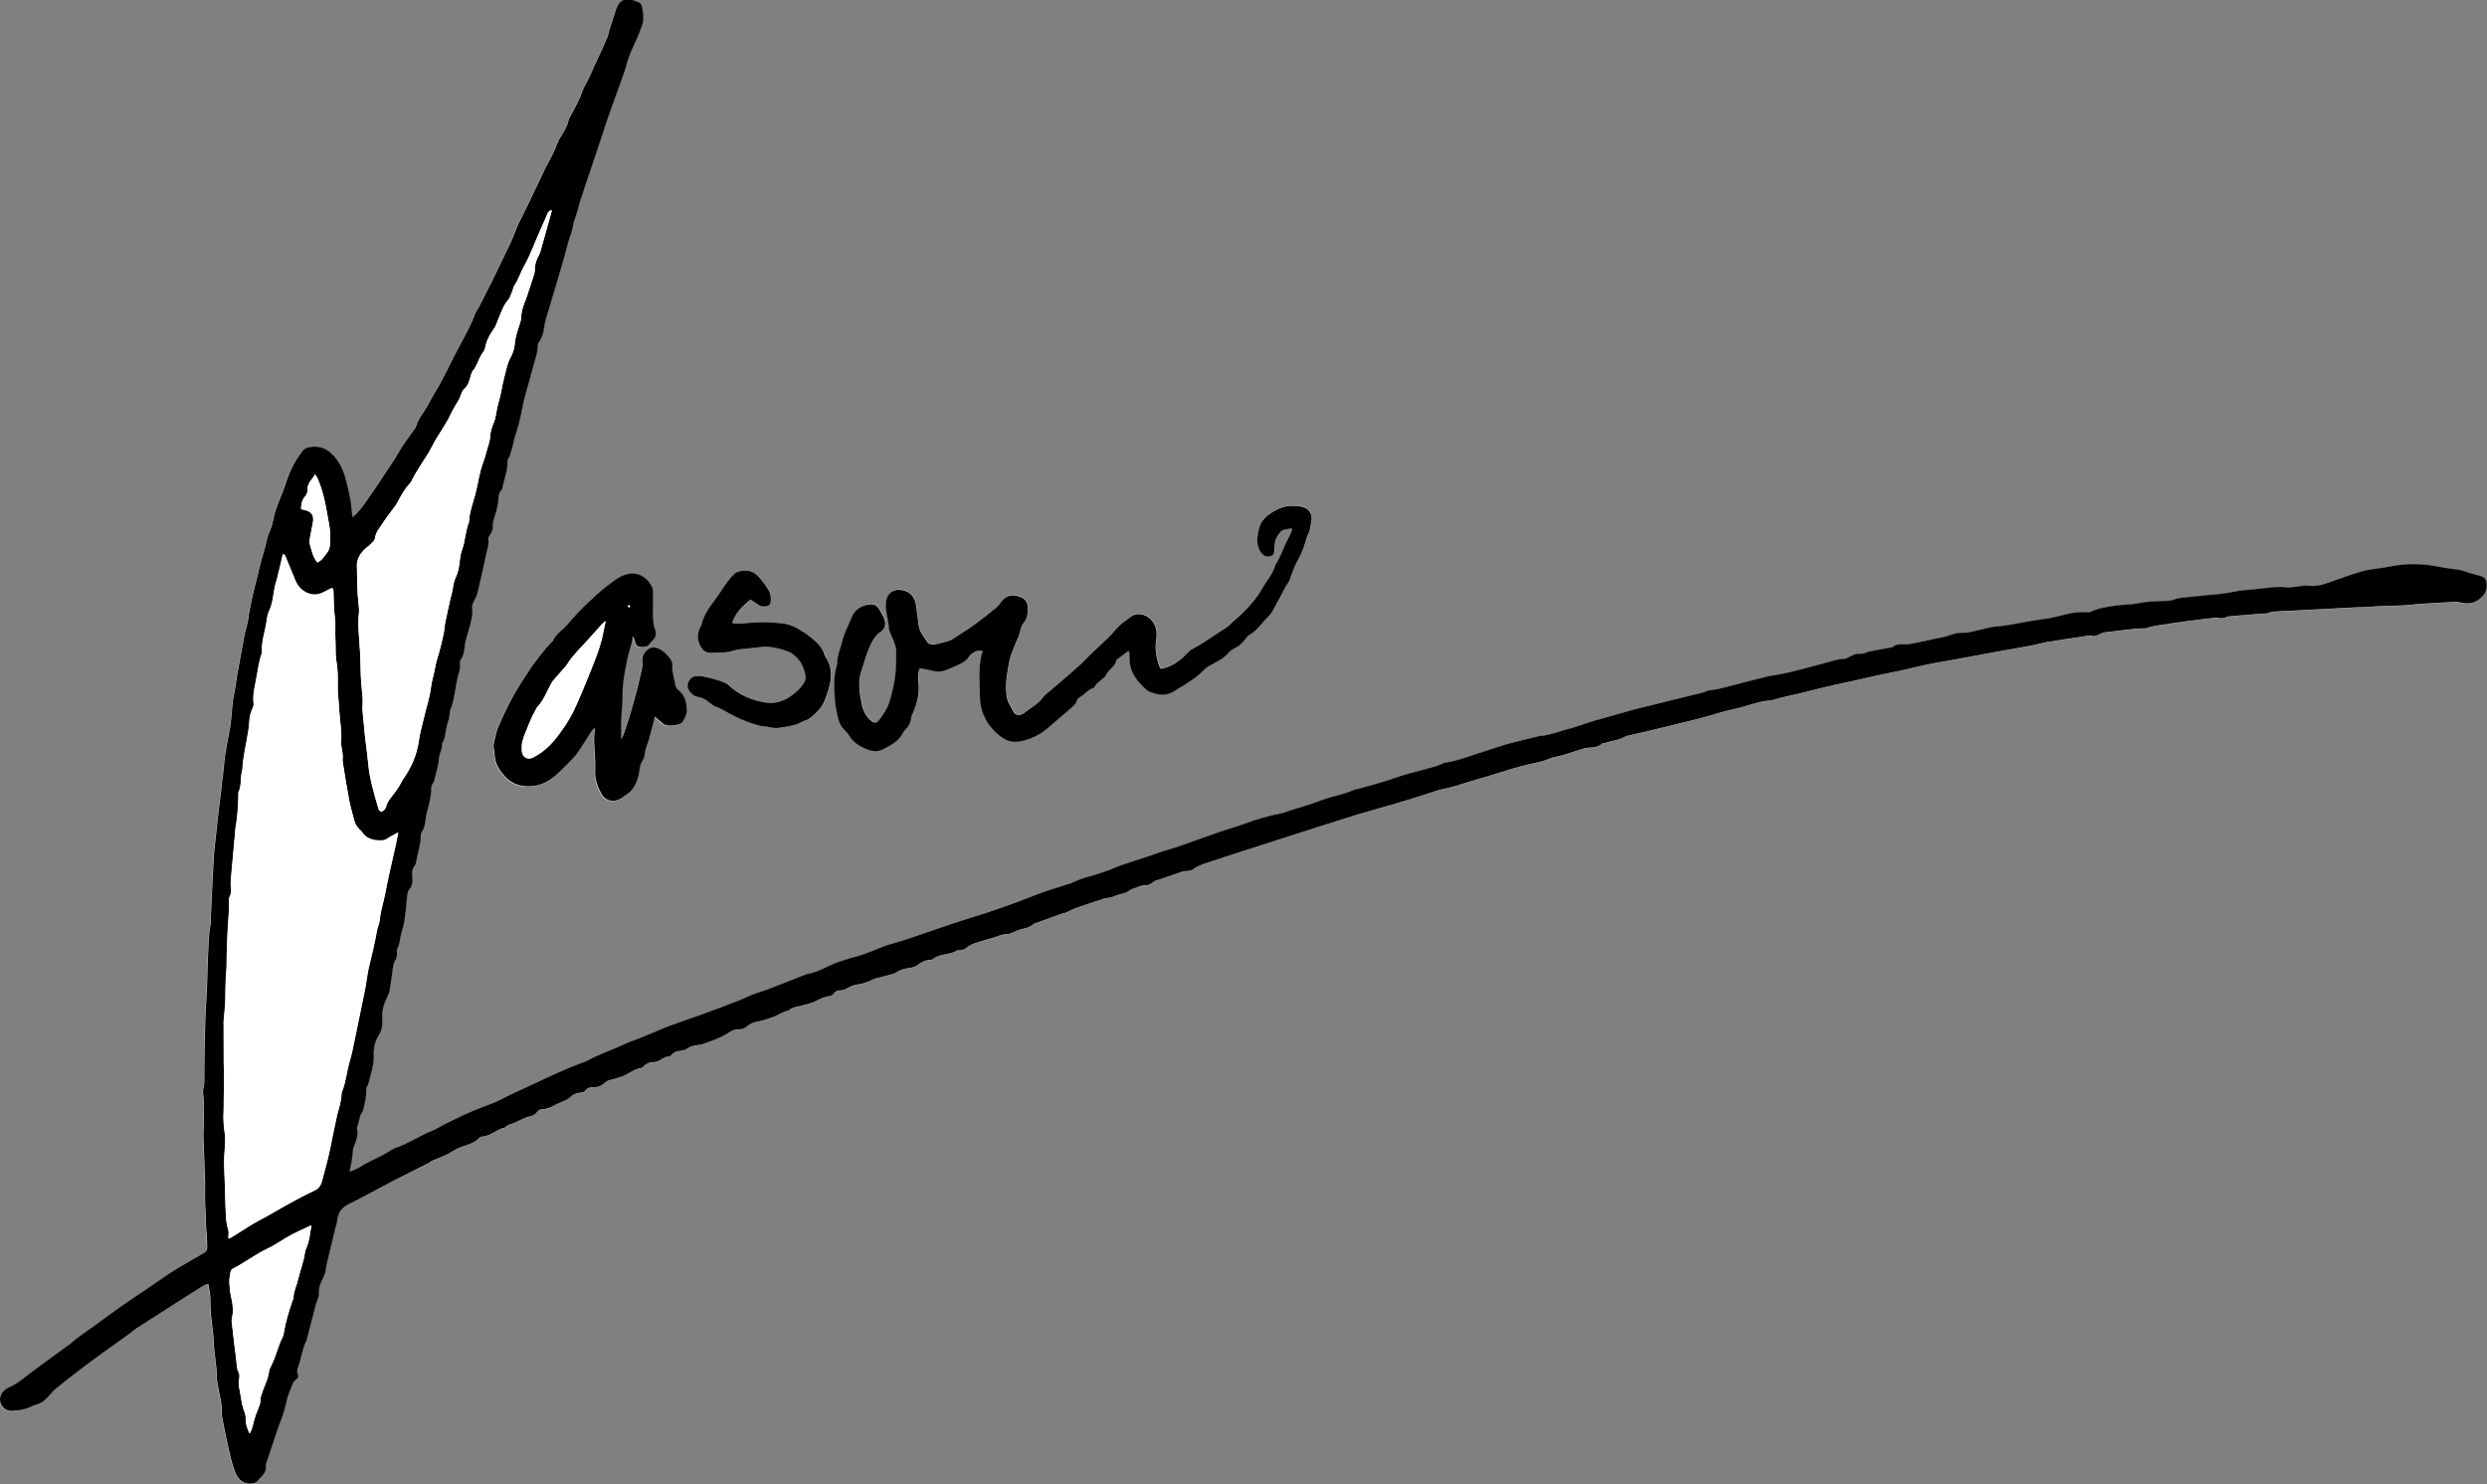 <?xml version="1.0" encoding="UTF-8"?>
<svg xmlns="http://www.w3.org/2000/svg" version="1.1" viewBox="0 0 244 145.64">
  <rect x="0" y="0" width="244" height="145.64" fill="#808080" stroke="none"/>
  <!-- Generator: Adobe Illustrator 28.7.1, SVG Export Plug-In . SVG Version: 1.2.0 Build 142)  -->
  <g>
    <g id="jason_sig_chunky_xA0_Image">
      <g>
        <path d="M34.27,114.96c.08-.41.16-.76.22-1.11.05-.36.08-.72.12-1.09,0-.05.03-.1.05-.15.24-.6.49-1.2.33-1.88-.02-.09.06-.19.08-.29.06-.2.1-.39.16-.59.05-.17.07-.37.17-.51.2-.26.23-.56.31-.87.12-.49.19-.97.19-1.47,0-.1-.01-.23.04-.3.22-.31.24-.68.35-1.03.22-.7.36-1.4.34-2.13-.01-.66.12-1.32.47-1.87.35-.55.41-1.15.37-1.72-.05-.77.16-1.43.49-2.09.09-.18.18-.38.22-.58.12-.74.21-1.49.33-2.24.03-.23.06-.48.18-.67.18-.28.26-.57.22-.89-.02-.19.02-.35.11-.52.08-.15.11-.34.15-.51.05-.23.07-.46.13-.69.11-.45.28-.89.34-1.35.12-.82.18-1.65.28-2.47.02-.2.04-.45.16-.58.36-.39.38-.85.33-1.32-.04-.38-.02-.72.23-1.04.09-.12.15-.28.17-.43.12-.85.44-1.66.44-2.53,0-.15.06-.32.14-.44.18-.24.24-.52.28-.8.05-.31.08-.62.15-.92.22-.85.46-1.7.46-2.59,0-.1.06-.2.1-.29.06-.12.16-.22.18-.34.17-.73.44-1.44.47-2.2.03-.5.36-.92.3-1.44,0-.06.08-.13.11-.2.06-.17.14-.34.17-.52.08-.57.2-1.13.38-1.67.07-.19.07-.41.1-.61.02-.13.02-.26.07-.38.26-.6.35-1.25.47-1.89.09-.48.14-.98.29-1.45.11-.36.19-.7.17-1.07-.01-.18-.03-.36.1-.52.26-.35.32-.78.36-1.18.06-.66.3-1.25.46-1.88.17-.62.37-1.25.28-1.92-.03-.24.06-.53.19-.74.25-.41.36-.86.46-1.32.24-1.09.51-2.18.73-3.27.1-.48.3-.94.2-1.46-.02-.13.07-.3.16-.41.19-.24.29-.53.28-.8-.02-.67.32-1.25.43-1.89.03-.18.09-.35.1-.53.04-.43,0-.89.36-1.23.03-.03.04-.09.05-.15.17-.86.53-1.69.5-2.59,0-.12.05-.26.12-.36.16-.2.15-.44.23-.64.2-.49.23-1.02.4-1.5.3-.86.52-1.74.68-2.64.08-.46.19-.92.31-1.37.23-.88.5-1.75.73-2.63.2-.78.52-1.53.52-2.36,0-.09.06-.2.12-.28.3-.41.43-.88.49-1.38.04-.36.14-.71.24-1.06.38-1.3.78-2.59,1.16-3.89.21-.7.41-1.4.61-2.1.11-.37.2-.75.3-1.13.19-.68.47-1.32.56-2.03.02-.13.08-.25.12-.37.1-.32.21-.64.31-.97.07-.25.12-.51.2-.76.4-1.21.79-2.42,1.21-3.63.47-1.35.9-2.71,1.35-4.07.26-.79.55-1.57.83-2.35.17-.49.35-.98.53-1.47.23-.66.51-1.32.67-2,.22-.9.64-1.71,1.01-2.53.2-.45.38-.9.53-1.37.2-.61.08-1.19-.03-1.77-.05-.25-.2-.42-.45-.49-.12-.04-.25-.08-.37-.13-.84-.28-1.45.01-1.72.84-.22.69-.45,1.39-.67,2.08-.08.25-.11.51-.21.75-.3.69-.61,1.38-.93,2.06-.42.89-.77,1.82-1.27,2.68-.08.13-.15.28-.2.42-.27.82-.68,1.58-1.09,2.33-.12.23-.26.46-.32.71-.14.54-.42,1.01-.72,1.47-.17.26-.32.53-.42.83-.17.49-.4.96-.65,1.42-.6,1.09-1.09,2.24-1.64,3.36-.45.91-.87,1.83-1.34,2.73-.07.14-.14.28-.2.42-.25.6-.47,1.22-.75,1.81-.61,1.3-1.24,2.58-1.87,3.87-.03.07-.07.14-.11.21-.48.86-.84,1.79-1.38,2.62-.07.11-.1.24-.15.36-.17.38-.31.77-.5,1.14-.49.95-1,1.88-1.49,2.83-.4.76-.75,1.55-1.16,2.3-.44.82-.95,1.61-1.38,2.44-.38.74-.98,1.35-1.2,2.18-.03.12-.14.21-.22.32-.52.75-1.1,1.47-1.53,2.27-.41.76-.92,1.44-1.39,2.16-.58.9-1.18,1.78-1.8,2.65-.35.5-.72,1-1.25,1.46-.04-.24-.08-.41-.1-.59-.04-.34-.04-.68-.1-1.01-.13-.67-.27-1.33-.44-1.98-.28-1.04-.68-2-1.53-2.75-.69-.61-1.42-.71-2.25-.52-.19.04-.39.18-.51.34-.77.97-1.29,2.08-1.67,3.25-.08.25-.15.49-.25.73-.36.87-.75,1.72-.92,2.65-.08.41-.18.82-.35,1.19-.13.29-.23.58-.3.88-.1.43-.2.86-.33,1.29-.3.97-.48,1.97-.76,2.94-.24.87-.42,1.76-.6,2.66-.11.54-.13,1.09-.29,1.61-.18.58-.27,1.17-.38,1.75-.2,1.07-.4,2.15-.59,3.23-.09.49-.12.98-.23,1.46-.19.84-.24,1.69-.31,2.55-.1,1.21-.42,2.4-.6,3.61-.12.85-.16,1.7-.29,2.55-.04.26-.04.52-.08.78-.09.72-.18,1.44-.27,2.17-.07.65-.14,1.3-.21,1.94-.08.7-.18,1.39-.23,2.09-.07.93-.12,1.87-.16,2.8-.06,1.32-.12,2.65-.18,3.97,0,.13,0,.26-.02.39-.21,1.05-.19,2.13-.25,3.19-.08,1.32-.05,2.65-.15,3.98-.12,1.53-.13,3.07-.17,4.61-.03,1.22-.02,2.45-.04,3.67,0,.15-.01.32-.06.46-.09.31-.07.62-.03.93.03.23.04.47.04.7,0,.44.02.89,0,1.33,0,.6-.03,1.2-.04,1.79,0,.16.02.31.02.47.02.47.04.93.05,1.4.02.6.04,1.2.06,1.8.01.36.04.72.04,1.09,0,.63-.01,1.25,0,1.88.03.94.08,1.88.12,2.81,0,.16.04.31.05.47.01.36.02.73.03,1.09,0,.27-.14.44-.35.56-.86.49-1.72.98-2.57,1.49-.49.29-.96.62-1.44.94-.69.47-1.38.94-2.06,1.41-.71.48-1.43.96-2.13,1.45-.83.59-1.64,1.2-2.47,1.79-.84.61-1.73,1.16-2.49,1.87-.09.09-.21.15-.32.22-1.01.74-2.02,1.47-3.03,2.21-.88.64-1.68,1.4-2.7,1.84-.19.08-.36.22-.49.38-.12.15-.23.36-.26.55-.11.64.32,1.35,1.16,1.33.6-.01,1.19-.1,1.75-.35.19-.09.37-.2.57-.24.63-.13,1.04-.56,1.43-1.02.17-.2.34-.39.54-.55.73-.59,1.46-1.17,2.2-1.74,1.56-1.21,3.18-2.35,4.8-3.49.32-.22.6-.5.93-.71,1.02-.67,2.06-1.33,3.09-1.98,1.16-.74,2.33-1.48,3.5-2.22.12-.07.27-.09.45-.16.07.39.14.72.18,1.05.03.26.02.52.03.78.01.39.01.78.05,1.17.09.96.25,1.91.29,2.87.05,1.14.33,2.26.28,3.42,0,.15.06.31.08.46.15,1.03.48,2.03.43,3.09,0,.08,0,.16.02.23.19.97.37,1.94.59,2.91.21.91.38,1.84.78,2.7.35.76,1.08,1.1,1.86.83.07-.03.16-.06.2-.12.37-.48.98-.82.86-1.58-.02-.14.07-.3.12-.45.08-.25.17-.49.25-.74.36-1.09.69-2.19,1.11-3.25.25-.64.44-1.29.57-1.94.13-.63.44-1.17.63-1.76.03-.11.16-.2.27-.26.22-.13.27-.34.19-.54-.12-.27-.05-.51.04-.76.3-.83.37-1.73.79-2.52.05-.09.06-.2.09-.3.28-1.08.56-2.17.84-3.25.04-.15.1-.29.15-.44.06-.2.17-.4.16-.6-.03-.57.12-1.08.41-1.56.03-.04.03-.1.05-.15.23-.42.22-.9.33-1.36.28-1.14.55-2.27.82-3.41.05-.23.15-.45.17-.67.07-.76.41-1.31,1.1-1.65.75-.36,1.48-.76,2.22-1.15.73-.39,1.46-.79,2.2-1.17,1.08-.56,2.18-1.1,3.26-1.65.09-.05.19-.09.27-.15.21-.17.45-.24.69-.34.55-.22,1.11-.46,1.61-.78.27-.17.54-.3.83-.4.64-.22,1.3-.38,1.78-.91.05-.05.13-.1.2-.1.87-.03,1.49-.73,2.3-.9.25-.3.64-.32.96-.47.28-.13.56-.27.84-.4.16-.07.33-.17.5-.19.35-.06.65-.19.86-.48.12-.16.28-.25.47-.25.74-.01,1.31-.47,1.96-.73.29-.11.59-.25.81-.45.29-.26.6-.4.97-.45.21-.03.41-.06.55-.25.15-.21.37-.27.62-.26.52.02.96-.16,1.34-.53.1-.1.26-.15.41-.19.47-.15.96-.24,1.41-.44.56-.25,1.04-.67,1.68-.75.07,0,.14-.07.19-.13.3-.33.69-.46,1.12-.46.53,0,.83-.54,1.36-.52.1,0,.23-.12.32-.21.23-.25.51-.33.83-.36.23-.02.48-.08.66-.21.36-.26.76-.32,1.18-.37.13-.01.26-.04.38-.08.87-.33,1.78-.59,2.56-1.14.3-.22.64-.34,1.02-.32.3.01.55-.11.78-.3.3-.26.65-.39,1.05-.46.51-.08,1-.27,1.49-.44.51-.17.93-.54,1.48-.61.02,0,.04-.03.06-.05.33-.3.75-.33,1.15-.43.53-.12,1.07-.25,1.54-.5.37-.2.75-.35,1.15-.44.21-.05.42-.08.55-.26.18-.28.44-.35.74-.33.1,0,.21-.01.3-.06.33-.15.64-.36.98-.45.37-.1.77-.09,1.13-.27.12-.06.26-.06.37-.13.34-.21.7-.29,1.09-.38.42-.1.84-.24,1.27-.34.1-.03.2-.08.28-.14.37-.27.8-.35,1.24-.42.28-.05.59-.11.8-.27.41-.31.84-.51,1.35-.54.07,0,.16-.03.22-.08.66-.57,1.61-.34,2.3-.82.09-.06.26,0,.38-.03.17-.04.38-.08.5-.19.49-.44,1.11-.56,1.7-.75.37-.12.75-.22,1.12-.33.37-.11.75-.31,1.12-.31.43,0,.75-.21,1.1-.35.54-.22,1.18-.21,1.63-.66.95-.34,1.9-.69,2.85-1.03.05-.02.11,0,.15-.02.14-.05.29-.11.43-.17.24-.11.46-.24.71-.33.93-.32,1.87-.64,2.81-.94.2-.06.41-.06.61-.1.12-.03.24-.09.36-.13.17-.06.34-.14.51-.17.36-.07.71-.16,1-.4.12-.1.28-.14.42-.19.39-.13.76-.35,1.2-.32.46.03.69-.47,1.12-.5.08,0,.15-.04.22-.07.56-.19,1.13-.37,1.68-.58.32-.12.63-.23.98-.24.2,0,.43-.05.59-.16.47-.35,1.01-.53,1.56-.7.76-.24,1.52-.5,2.28-.75,1.41-.45,2.82-.91,4.24-1.36,1.11-.36,2.23-.72,3.34-1.07,1.66-.53,3.32-1.07,4.99-1.58,1.09-.34,2.2-.62,3.3-.94.68-.2,1.35-.41,2.02-.62.67-.21,1.35-.41,2.01-.65.66-.24,1.36-.31,2.03-.52,1.16-.38,2.34-.7,3.51-1.06,1.32-.41,2.63-.84,3.98-1.13.55-.12,1.12-.22,1.64-.46.33-.15.7-.2,1.05-.29.13-.03.26-.05.38-.09.57-.18,1.13-.37,1.7-.54.25-.08.5-.16.76-.18.47-.02.93-.04,1.31-.38.07-.06.2-.06.3-.09.66-.21,1.38-.26,2-.62.13-.08.3-.09.45-.13,1.27-.3,2.53-.58,3.8-.9,1.54-.39,3.09-.72,4.61-1.19.69-.21,1.4-.37,2.11-.55.13-.03.25-.06.38-.09.98-.27,1.92-.65,2.95-.68.08,0,.15-.04.22-.06.43-.11.85-.23,1.28-.34.41-.1.82-.17,1.22-.27,1.64-.42,3.28-.83,4.94-1.17,1.43-.29,2.84-.66,4.27-.93,1.51-.29,2.98-.73,4.5-.97,1.67-.26,3.33-.6,4.99-.91,1.38-.25,2.77-.49,4.15-.75.51-.1,1.01-.25,1.52-.34,1.13-.19,2.26-.35,3.39-.52.36-.06.7-.17,1.08-.07.21.06.4-.04.59-.14.23-.11.48-.22.73-.24,1.27-.11,2.52-.37,3.8-.37.15,0,.3-.07.45-.11.2-.05.4-.12.61-.15,1.11-.17,2.22-.32,3.33-.48.75-.1,1.5-.19,2.25-.28.15-.02.32-.06.46-.02.32.09.61.05.92-.07.17-.06.36-.08.54-.1.99-.09,1.97-.17,2.96-.24.16-.01.33.02.47-.03.63-.23,1.28-.2,1.93-.23,2.29-.12,4.58-.25,6.87-.36.42-.02.84,0,1.25-.04,1.35-.14,2.71-.06,4.06-.21,1.34-.15,2.7-.17,4.05-.27.26-.02.5-.02.77.04.62.14,1.23.15,1.8-.24.56-.39.87-.88.82-1.58-.04-.44-.21-.66-.64-.78-.3-.08-.6-.16-.9-.25-.47-.13-.94-.35-1.42-.39-.75-.07-1.49-.23-2.23-.35-1.35-.23-2.69-.22-4.04.02-.31.06-.62.1-.92.16-.72.12-1.45.18-2.15.38-1.02.29-2.02.67-3.02,1.02-.71.25-1.43.47-2.2.37-.3-.04-.62.04-.93.06-.39.03-.78.14-1.16.1-1.08-.12-2.13.11-3.19.19-.7.06-1.38.11-2.08.26-.91.2-1.86.24-2.79.34-.75.08-1.5.15-2.24.23-.23.03-.47.06-.68.15-.32.14-.66.16-1,.17-.91.03-1.82.05-2.72.24-.48.1-.98.11-1.47.15-.16.01-.31.01-.47.04-.89.14-1.8.22-2.63.64-.13.06-.31.04-.46.03-.63-.04-1.25.04-1.86.19-.76.18-1.51.4-2.28.49-.67.08-1.33.2-2,.32-.92.16-1.83.36-2.77.42-.39.03-.77.14-1.15.23-.51.11-1.01.25-1.52.34-.36.06-.73,0-1.08.07-.38.07-.73.25-1.11.33-1.07.24-2.14.46-3.21.68-.25.05-.52.1-.78.09-.42,0-.83-.05-1.18.26-.05.05-.15.04-.22.05-.56.1-1.12.2-1.68.31-.28.05-.58.09-.82.22-.33.17-.68,0-.99.13-.31.13-.61.28-.92.43-.02.01-.05.01-.08.01-.71.02-1.37.28-2.05.45-1.59.4-3.15.9-4.77,1.16-.28.05-.57.09-.84.15-.73.18-1.46.36-2.19.55-.68.17-1.36.35-2.04.53-.2.05-.4.11-.6.15-.36.06-.75.04-1.06.19-.39.18-.79.24-1.19.34-1.59.38-3.18.78-4.77,1.18-.35.09-.71.17-1.06.26-1.3.36-2.61.73-3.91,1.1-.35.1-.69.22-1.04.33-.37.12-.74.25-1.11.37-.22.07-.45.12-.68.18-.88.25-1.73.6-2.65.64-.1,0-.2.05-.3.08-.71.17-1.42.35-2.12.52-.38.1-.76.19-1.13.31-.97.31-1.93.62-2.89.94-.91.3-1.82.64-2.78.76-.1.01-.2.05-.29.1-.5.24-1.03.36-1.55.51-1.08.29-2.16.55-3.22.93-1.05.38-2.14.64-3.21.96-.25.07-.52.1-.75.2-.67.29-1.38.46-2.08.65-.65.17-1.28.44-1.92.66-.15.05-.3.1-.44.14-.55.17-1.09.34-1.64.51-.32.1-.64.25-.97.31-1.23.25-2.43.57-3.6,1.02-.75.29-1.54.49-2.3.75-1.48.51-2.94,1.04-4.42,1.56-.44.15-.9.27-1.34.41-.52.17-1.03.36-1.55.53-.77.25-1.54.49-2.3.75-.39.13-.77.33-1.16.46-.71.25-1.41.52-2.14.71-.63.16-1.24.38-1.82.67-.09.05-.2.05-.3.09-1.13.38-2.29.72-3.4,1.15-1.8.7-4.39,1.62-6.18,2.17-1.27.39-2.52.83-3.78,1.25-1.38.46-2.74.98-4.15,1.35-.35.09-.69.23-1.03.37-.87.35-1.73.71-2.64.92-.33.08-.64.22-.97.31-1.21.32-2.24,1.12-3.5,1.31-.05,0-.1.04-.15.06-.97.38-1.94.76-2.91,1.14-.34.13-.67.27-1.02.39-.39.14-.79.25-1.18.4-.56.22-1.09.48-1.65.7-1.26.48-2.53.95-3.8,1.42-.95.35-1.91.67-2.86,1.01-.49.18-.96.4-1.44.6-.5.21-1.01.42-1.51.62-.41.16-.84.29-1.24.48-1.27.61-2.61,1.04-3.84,1.72-.02.01-.05.02-.07.03-1.28.44-2.52,1-3.75,1.57-1.23.57-2.46,1.13-3.68,1.71-.47.22-.92.48-1.4.69-.84.35-1.7.65-2.53,1.01-.83.36-1.64.77-2.46,1.17-.44.22-.86.5-1.32.68-1.24.49-2.34,1.26-3.6,1.68-.12.04-.24.11-.35.18-.68.44-1.4.79-2.13,1.14-.33.16-.64.35-.95.53-.31.18-.62.35-1.03.45ZM113.97,65.61c-.08-.07-.14-.1-.15-.14-.35-.89-.51-1.8-.36-2.75.11-.7.03-1.33-.46-1.9-.57-.67-1.54-.77-2.09-.3-.34.28-.72.52-1.04.82-.38.36-.69.78-1.06,1.14-.61.6-1.25,1.18-1.87,1.77-.36.34-.69.71-1.05,1.04-.64.58-1.29,1.13-1.94,1.69-.39.34-.8.67-1.19,1.01-.14.12-.28.24-.39.39-.49.67-1.24,1.03-1.85,1.55-.08.07-.18.1-.28.14-.35.13-.61.04-.8-.28-.14-.25-.26-.51-.4-.76-.15-.25-.22-.51-.26-.81-.15-1.11.05-2.18.25-3.26.12-.67.41-1.28.65-1.91.14-.36.35-.71.42-1.09.07-.35.17-.66.39-.92.33-.39.36-.84.38-1.32.02-.85-.45-1.17-1.17-1.3-.5-.09-.99.05-1.34.47-.2.24-.37.51-.61.71-.73.59-1.47,1.16-2.22,1.73-.33.25-.69.46-1.04.69-.37.24-.74.49-1.11.72-.19.12-1.51.46-1.72.47-.25.02-.5-.03-.64-.23-.35-.51-.77-1-.86-1.65-.1-.67-.18-1.34-.27-2.01-.1-.78-.56-1.28-1.32-1.44-.85-.18-1.51.29-1.6,1.06-.04.38-.03.78.03,1.16.09.49.2.97.23,1.46.01.2.09.4.17.6.1.27.25.52.34.79.1.29.2.6.21.9.01.46,0,.93-.02,1.39-.03,1.2-.27,2.38-.62,3.52-.21.71-.6,1.32-1.07,1.89-.23.28-.46.29-.74.05-.56-.48-.84-1.1-.96-1.82-.03-.18-.08-.35-.1-.53-.12-.83-.22-1.65.08-2.47.25-.71.42-1.45.71-2.15.28-.67.56-1.35,1.21-1.78.46-.31.5-.79.34-1.26-.11-.34-.33-.65-.51-.96-.22-.39-.58-.51-1-.45-.81.11-1.4.51-1.71,1.29-.32.8-.73,1.55-.93,2.4-.16.68-.49,1.32-.47,2.04,0,.08-.01.16-.04.23-.31,1.02-.27,2.06-.21,3.1.04.67.16,1.34.31,2,.11.48.3.94.69,1.3.17.16.33.34.45.54.36.62.94.96,1.56,1.25.57.26,1.19.37,1.74.07.75-.4,1.55-.77,1.96-1.61.07-.14.19-.25.29-.37.26-.3.48-.6.5-1.03,0-.2.12-.4.2-.59.42-.97.65-1.97.52-3.04-.03-.28-.02-.57,0-.86.01-.14.08-.28.14-.46.45.08.86.13,1.26.25.42.12.83.09,1.23-.04.47-.16.91-.38,1.36-.58.38-.17.74-.37.97-.76.1-.17.28-.3.45-.42.26-.18.55-.25.9-.14-.31.91-.33,1.82-.32,2.73,0,.6.02,1.2.04,1.8.04,1.34.57,2.49,1.51,3.41,1.17,1.14,2,1.17,3.43.65.63-.23,1.22-.59,1.74-1.03.75-.64,1.5-1.28,2.25-1.94.27-.24.55-.47.65-.86.03-.12.2-.23.34-.3.43-.23.7-.7,1.21-.82.06-.01.13-.1.16-.16.13-.31.42-.45.65-.66.15-.14.37-.26.44-.44.22-.57.91-.8,1.01-1.45,0-.04.06-.08.1-.11.36-.28.73-.55,1.09-.83.03.04.07.08.07.13.02.18.03.36.03.54-.04,1.35.71,2.29,1.65,3.14.1.09.21.15.33.2.83.33,1.66.47,2.46-.09.06-.04.13-.08.2-.12.53-.29,1.02-.61,1.51-.96.38-.27.75-.54,1.08-.89.25-.26.54-.46.87-.63.59-.31,1.21-.62,1.65-1.16.14-.17.35-.32.55-.41.36-.17.66-.41.92-.71.19-.22.34-.5.58-.63.72-.41,1.15-1.12,1.73-1.67.31-.3.56-.69.75-1.08.14-.28.3-.54.44-.81.31-.57.55-1.17.95-1.69.07-.1.08-.25.13-.37.21-.53.38-1.09.66-1.58.36-.64.66-1.3.84-2.01.05-.2.1-.41.2-.59.22-.43.26-.9.35-1.36.14-.68-.24-1.23-.93-1.4-.3-.07-.62-.09-.93-.09-.64,0-1.24.2-1.79.51-.69.39-1.3.88-1.49,1.71-.14.58-.26,1.17-.09,1.77.09.31.25.57.47.79.23.23.53.23.81.14.26-.08.31-.32.31-.57,0-.21.03-.42.05-.62.02-.44.25-.79.51-1.12.09-.12.24-.21.38-.26.24-.07.49-.09.77-.14,0,.12.02.2,0,.26-.14.31-.28.62-.44.91-.42.78-.65,1.65-1.16,2.38-.22.88-.84,1.54-1.27,2.3-.74,1.3-1.79,2.36-2.93,3.33-.2.17-.37.37-.58.52-.69.46-1.39.9-2.08,1.36-.41.27-.82.52-1.26.75-.44.23-.75.71-1.16,1.03-.57.45-1.2.8-1.89.93ZM64.23,70.39c.28.24.5.43.72.61.1.08.21.18.32.2.47.1.94.05,1.38-.11.11-.04.24-.13.3-.24.19-.34.4-.68.39-1.09-.02-.74-.14-1.45-.78-1.96-.15-.12-.32-.32-.34-.5-.08-.65-.35-1.26-.3-1.92.02-.24-.05-.46-.19-.66-.25-.37-.57-.69-.95-.92-.69-.42-1.31-.23-1.7.48-.12.22-.12.44-.12.68,0,.23.03.47-.02.7-.23.99-.45,1.98-.73,2.95-.24.85-.44,1.71-.75,2.54-.16.45-.27.91-.56,1.47,0-.72-.02-1.29,0-1.86.04-.83.16-1.66.14-2.49-.02-1.21.23-2.38.47-3.55.11-.53.29-1.05.42-1.58.05-.21.07-.44.1-.65.14.16.18.33.22.5.12.45.23.53.7.55.31.01.56-.05.75-.32.08-.13.2-.24.31-.34.29-.29.36-.63.23-1.01-.17-.53-.22-1.07-.23-1.61,0-.63.03-1.25.02-1.88,0-.26,0-.54-.11-.76-.58-1.17-1.78-1.69-3.09-.99-.5.27-.95.64-1.41.98-.65.48-1.23,1.04-1.82,1.6-.72.68-1.38,1.41-2.03,2.16-.12.14-.24.27-.38.39-.39.31-.74.65-.97,1.11-.08.16-.24.27-.36.4-.21.23-.42.47-.61.71-.28.35-.54.7-.81,1.05-.09.12-.2.24-.29.37-.6.94-1.23,1.85-1.78,2.83-.59,1.05-1.09,2.13-1.56,3.23-.21.5-.29,1.05-.41,1.59-.03.15,0,.31.01.47.02.18.08.36.08.54,0,.9.49,1.6,1.05,2.21.71.76,1.67,1.03,2.71.91.88-.1,1.63-.51,2.28-1.1.52-.47,1.02-.97,1.51-1.48.24-.24.46-.5.65-.78.46-.69.9-1.4,1.35-2.1.04-.07.13-.11.29-.23-.17,1.13-.02,2.14.02,3.15.01.34.02.68,0,1.02-.05.81.22,1.55.59,2.23.42.77,1.27.94,2,.47.11-.07.2-.17.32-.23.79-.44,1.13-1.16,1.35-2,.13-.47.08-1,.38-1.42.18-.24.22-.51.24-.81.02-.23.11-.45.18-.67.05-.17.13-.34.18-.51.19-.73.38-1.46.6-2.29ZM73.64,58.82c.28.18.51.31.71.47.24.19.51.24.81.22.28-.02.45-.16.48-.43.04-.42,0-.82-.22-1.2-.27-.45-.59-.85-.93-1.25-.43-.49-.94-.7-1.59-.63-.36.04-.67.13-.91.39-.25.26-.49.54-.7.83-.35.48-.66,1-1.01,1.48-.6.79-1.2,1.58-1.42,2.57-.02.1-.09.18-.14.28-.3.63-.3,1.23.03,1.86.27.51.66.7,1.21.65.31-.03.62-.04.94-.04.37,0,.72-.05,1.08-.17.24-.08.5-.12.76-.15.59-.07,1.19-.11,1.78-.19,1.02-.14,1.97.1,2.9.46.17.06.32.18.46.28.69.51,1.01,1.24,1.17,2.05.05.24,0,.46-.13.67-.34.57-.82,1-1.36,1.37-.76.53-1.6.74-2.52.58-1.33-.23-2.54-.74-3.53-1.69-.09-.09-.2-.17-.32-.22-.77-.32-1.58-.53-2.4-.67-.15-.03-.31-.01-.47,0-.65.05-1.07.88-.7,1.41.2.29.44.57.85.63.44.07.83.28,1.17.58.27.24.6.41.95.53.19.07.38.17.56.28,1.06.63,2.17,1.11,3.36,1.44.36.1.73.06,1.07.16.43.12.81.07,1.23,0,.69-.12,1.38-.22,2-.58.2-.12.46-.14.63-.28.61-.49,1.18-1.03,1.49-1.77.15-.36.27-.73.38-1.11.32-1.06.4-2.1-.24-3.08-.08-.13-.15-.28-.2-.43-.17-.48-.48-.86-.84-1.2-.52-.48-1.09-.87-1.7-1.23-.49-.29-1-.46-1.53-.52-.9-.11-1.81-.17-2.73-.09-.47.04-.93.07-1.4.1-.26.02-.51.03-.81-.06.33-.98,1-1.64,1.8-2.3Z" fill="#fff"/>
        <path d="M34.27,114.96c.41-.1.72-.27,1.03-.45.31-.19.63-.38.95-.53.73-.35,1.46-.7,2.13-1.14.11-.07.23-.14.35-.18,1.27-.42,2.37-1.19,3.6-1.68.46-.18.87-.46,1.32-.68.82-.4,1.63-.81,2.46-1.17.83-.36,1.7-.66,2.53-1.01.48-.2.93-.46,1.4-.69,1.23-.57,2.45-1.14,3.68-1.71,1.23-.57,2.47-1.12,3.75-1.57.02,0,.05-.02.07-.03,1.23-.69,2.58-1.11,3.84-1.72.4-.19.83-.32,1.24-.48.51-.2,1.01-.41,1.51-.62.48-.2.96-.42,1.44-.6.95-.35,1.91-.67,2.86-1.01,1.27-.46,2.54-.93,3.8-1.42.56-.21,1.1-.48,1.65-.7.39-.15.79-.26,1.18-.4.34-.12.68-.26,1.02-.39.97-.38,1.94-.76,2.91-1.14.05-.02.1-.05.15-.06,1.26-.19,2.29-.99,3.5-1.31.33-.09.64-.23.97-.31.92-.21,1.78-.57,2.64-.92.34-.14.68-.27,1.03-.37,1.41-.37,2.77-.89,4.15-1.35,1.26-.42,2.51-.87,3.78-1.25,1.8-.54,4.39-1.46,6.18-2.17,1.11-.44,2.26-.77,3.4-1.15.1-.03.21-.04.3-.09.58-.29,1.19-.51,1.82-.67.73-.19,1.43-.46,2.14-.71.39-.14.77-.33,1.16-.46.76-.26,1.53-.49,2.3-.75.52-.17,1.03-.36,1.55-.53.44-.15.9-.26,1.34-.41,1.47-.51,2.94-1.05,4.42-1.56.76-.26,1.55-.46,2.3-.75,1.17-.45,2.37-.77,3.6-1.02.33-.07.64-.21.97-.31.54-.17,1.09-.34,1.64-.51.15-.05.3-.09.44-.14.64-.22,1.27-.49,1.92-.66.71-.18,1.41-.36,2.08-.65.24-.1.5-.13.75-.2,1.07-.31,2.16-.58,3.21-.96,1.06-.38,2.14-.64,3.22-.93.53-.14,1.06-.27,1.55-.51.09-.04.19-.09.29-.1.96-.12,1.87-.46,2.78-.76.96-.32,1.93-.63,2.89-.94.37-.12.75-.21,1.13-.31.71-.18,1.42-.35,2.12-.52.1-.02.2-.07.3-.08.92-.05,1.77-.39,2.65-.64.23-.06.46-.11.68-.18.37-.12.74-.24,1.11-.37.35-.11.69-.23,1.04-.33,1.3-.37,2.6-.74,3.91-1.1.35-.1.71-.18,1.06-.26,1.59-.39,3.18-.8,4.77-1.18.4-.1.8-.16,1.19-.34.32-.15.71-.12,1.06-.19.2-.04.4-.1.6-.15.68-.18,1.36-.36,2.04-.53.73-.19,1.46-.37,2.19-.55.28-.07.56-.11.84-.15,1.62-.27,3.18-.76,4.77-1.16.68-.17,1.34-.43,2.05-.45.03,0,.05,0,.08-.01.31-.14.61-.3.92-.43.31-.13.66.04.99-.13.25-.13.54-.16.82-.22.56-.11,1.12-.2,1.68-.31.08-.01.17,0,.22-.05.35-.32.76-.27,1.18-.26.26,0,.52-.04.78-.09,1.07-.22,2.14-.44,3.21-.68.38-.09.73-.26,1.11-.33.35-.07.73-.01,1.08-.07.51-.08,1.01-.23,1.52-.34.38-.08.76-.2,1.15-.23.94-.06,1.85-.26,2.77-.42.66-.12,1.33-.24,2-.32.77-.09,1.52-.31,2.28-.49.61-.15,1.23-.23,1.86-.19.15,0,.33.03.46-.03.83-.41,1.74-.5,2.63-.64.15-.02.31-.02.47-.04.49-.05.99-.05,1.47-.15.9-.19,1.81-.21,2.72-.24.34-.01.67-.03,1-.17.21-.09.45-.12.68-.15.75-.08,1.5-.15,2.24-.23.93-.1,1.88-.14,2.79-.34.69-.15,1.38-.21,2.08-.26,1.06-.09,2.11-.31,3.19-.19.38.04.78-.06,1.16-.1.31-.03.63-.1.93-.06.78.1,1.49-.11,2.2-.37,1-.35,2-.73,3.02-1.02.7-.2,1.43-.26,2.15-.38.31-.05.62-.1.92-.16,1.34-.24,2.68-.25,4.04-.02.74.13,1.47.28,2.23.35.48.05.95.26,1.42.39.3.09.6.16.9.25.43.12.6.33.64.78.06.7-.26,1.19-.82,1.58-.57.4-1.18.39-1.8.24-.26-.06-.5-.06-.77-.04-1.35.1-2.71.12-4.05.27-1.35.15-2.71.07-4.06.21-.41.04-.83.02-1.25.04-2.29.12-4.58.24-6.87.36-.65.03-1.3,0-1.93.23-.14.05-.31.01-.47.03-.99.08-1.97.16-2.96.24-.18.02-.37.03-.54.1-.3.12-.6.15-.92.07-.14-.04-.31,0-.46.02-.75.09-1.5.18-2.25.28-1.11.15-2.22.31-3.33.48-.2.03-.4.1-.61.15-.15.04-.3.11-.45.11-1.28,0-2.53.26-3.8.37-.25.02-.51.13-.73.24-.19.1-.39.19-.59.14-.37-.1-.72.02-1.08.07-1.13.17-2.26.33-3.39.52-.51.09-1.01.25-1.52.34-1.38.26-2.77.5-4.15.75-1.66.3-3.32.64-4.99.91-1.52.24-2.99.69-4.5.97-1.43.27-2.84.64-4.27.93-1.66.34-3.3.75-4.94,1.17-.4.1-.82.17-1.22.27-.43.1-.85.22-1.28.34-.08.02-.15.06-.22.06-1.03.03-1.98.42-2.95.68-.13.03-.25.06-.38.09-.7.18-1.42.33-2.11.55-1.52.47-3.07.8-4.61,1.19-1.26.32-2.53.6-3.8.9-.15.04-.32.05-.45.13-.62.36-1.33.41-2,.62-.1.03-.22.03-.3.09-.38.34-.84.36-1.31.38-.26.01-.51.1-.76.18-.57.17-1.14.36-1.7.54-.12.04-.25.05-.38.09-.35.09-.73.14-1.05.29-.53.24-1.09.35-1.64.46-1.35.29-2.66.72-3.98,1.13-1.17.36-2.35.68-3.51,1.06-.67.22-1.37.28-2.03.52-.66.24-1.34.44-2.01.65-.67.21-1.34.42-2.02.62-1.1.32-2.21.61-3.3.94-1.67.51-3.33,1.05-4.99,1.58-1.11.36-2.23.72-3.34,1.07-1.41.45-2.82.91-4.24,1.36-.76.24-1.52.51-2.28.75-.55.17-1.09.35-1.56.7-.15.11-.39.16-.59.16-.35,0-.66.13-.98.24-.56.21-1.12.39-1.68.58-.07.03-.15.06-.22.07-.43.04-.66.53-1.12.5-.43-.03-.81.19-1.2.32-.15.05-.31.1-.42.19-.3.24-.64.33-1,.4-.17.03-.34.11-.51.17-.12.04-.24.11-.36.13-.2.04-.42.04-.61.1-.94.3-1.88.62-2.81.94-.24.08-.47.22-.71.33-.14.06-.28.12-.43.17-.05.02-.11,0-.15.02-.95.34-1.9.68-2.85,1.03-.45.45-1.09.44-1.63.66-.35.14-.67.36-1.1.35-.37,0-.75.2-1.12.31-.37.11-.75.21-1.12.33-.59.19-1.21.31-1.7.75-.12.11-.33.15-.5.19-.12.03-.29-.04-.38.03-.7.48-1.64.25-2.3.82-.05.05-.14.08-.22.08-.51.02-.94.22-1.35.54-.21.16-.52.23-.8.27-.44.07-.87.15-1.24.42-.08.06-.18.11-.28.14-.42.11-.85.24-1.27.34-.38.09-.75.17-1.09.38-.11.07-.25.07-.37.13-.36.18-.76.17-1.13.27-.34.09-.65.3-.98.45-.09.04-.2.06-.3.06-.31-.01-.56.06-.74.33-.12.19-.34.22-.55.26-.4.09-.78.24-1.15.44-.47.25-1.02.37-1.54.5-.41.1-.83.13-1.15.43-.02.02-.04.04-.06.05-.55.07-.98.44-1.48.61-.49.17-.98.36-1.49.44-.41.07-.76.2-1.05.46-.23.2-.48.32-.78.3-.38-.02-.72.11-1.02.32-.78.55-1.68.81-2.56,1.14-.12.05-.25.07-.38.08-.42.04-.81.11-1.18.37-.18.13-.43.19-.66.21-.33.03-.61.11-.83.36-.08.09-.21.21-.32.21-.53-.02-.84.52-1.36.52-.43,0-.82.13-1.12.46-.05.06-.12.12-.19.13-.64.08-1.12.49-1.68.75-.44.2-.94.29-1.41.44-.14.05-.31.09-.41.19-.38.37-.81.55-1.34.53-.25-.01-.46.05-.62.26-.13.19-.33.23-.55.25-.37.04-.69.18-.97.45-.22.2-.52.34-.81.45-.65.26-1.22.71-1.96.73-.18,0-.35.09-.47.25-.21.29-.51.43-.86.48-.17.03-.34.12-.5.19-.28.13-.56.27-.84.4-.33.15-.71.17-.96.47-.82.17-1.43.87-2.3.9-.07,0-.16.05-.2.1-.48.53-1.14.69-1.78.91-.29.1-.56.23-.83.4-.5.32-1.06.56-1.61.78-.24.1-.49.17-.69.34-.08.06-.18.11-.27.15-1.09.55-2.18,1.09-3.26,1.65-.74.38-1.46.78-2.2,1.17-.74.39-1.47.79-2.22,1.15-.7.34-1.04.89-1.1,1.65-.02.23-.12.45-.17.67-.28,1.14-.55,2.27-.82,3.41-.11.45-.1.93-.33,1.36-.02.05-.03.1-.05.15-.29.48-.44.99-.41,1.56.01.2-.1.4-.16.6-.05.15-.11.29-.15.44-.28,1.08-.56,2.17-.84,3.25-.03.1-.04.21-.09.3-.41.79-.48,1.69-.79,2.52-.09.25-.16.48-.04.76.09.2.03.4-.19.54-.1.07-.23.16-.27.26-.19.59-.5,1.13-.63,1.76-.13.65-.32,1.31-.57,1.94-.42,1.06-.74,2.17-1.11,3.25-.08.25-.17.49-.25.74-.05.15-.14.31-.12.45.12.76-.49,1.1-.86,1.58-.04.06-.13.09-.2.12-.78.27-1.51-.07-1.86-.83-.4-.86-.56-1.79-.78-2.7-.22-.96-.4-1.94-.59-2.91-.02-.08-.03-.16-.02-.23.05-1.06-.28-2.06-.43-3.09-.02-.15-.09-.31-.08-.46.05-1.15-.24-2.27-.28-3.42-.04-.96-.2-1.92-.29-2.87-.04-.39-.03-.78-.05-1.17,0-.26,0-.52-.03-.78-.04-.33-.11-.66-.18-1.05-.18.06-.33.08-.45.16-1.17.73-2.34,1.47-3.5,2.22-1.03.66-2.07,1.31-3.09,1.98-.32.21-.61.49-.93.71-1.61,1.14-3.23,2.28-4.8,3.49-.74.57-1.47,1.15-2.2,1.74-.2.16-.37.36-.54.55-.39.46-.8.89-1.43,1.02-.2.04-.38.16-.57.24-.56.25-1.15.33-1.75.35-.85.02-1.27-.69-1.16-1.33.03-.19.13-.4.26-.55.13-.16.31-.3.49-.38,1.02-.44,1.82-1.2,2.7-1.84,1.01-.73,2.02-1.47,3.03-2.21.11-.08.23-.13.32-.22.77-.71,1.65-1.26,2.49-1.87.82-.6,1.64-1.21,2.47-1.79.7-.5,1.42-.97,2.13-1.45.69-.47,1.37-.94,2.06-1.41.47-.32.95-.64,1.44-.94.85-.51,1.71-.99,2.57-1.49.22-.13.36-.3.35-.56,0-.36-.01-.73-.03-1.09,0-.16-.04-.31-.05-.47-.04-.94-.09-1.88-.12-2.81-.02-.62,0-1.25,0-1.88,0-.36-.03-.72-.04-1.09-.02-.6-.04-1.2-.06-1.8-.02-.47-.03-.93-.05-1.4,0-.16-.02-.31-.02-.47.01-.6.04-1.2.04-1.79,0-.44,0-.89,0-1.33,0-.23-.01-.47-.04-.7-.04-.31-.06-.62.03-.93.04-.15.05-.31.06-.46.01-1.22,0-2.45.04-3.67.04-1.54.05-3.08.17-4.61.1-1.33.07-2.66.15-3.98.06-1.06.04-2.14.25-3.19.03-.13.01-.26.02-.39.06-1.32.11-2.65.18-3.97.05-.93.09-1.87.16-2.8.06-.7.16-1.4.23-2.09.07-.65.13-1.3.21-1.94.08-.72.18-1.44.27-2.17.03-.26.03-.52.08-.78.13-.85.17-1.71.29-2.55.18-1.21.49-2.4.6-3.61.07-.86.12-1.71.31-2.55.11-.48.15-.98.23-1.46.19-1.08.39-2.15.59-3.23.11-.59.2-1.18.38-1.75.16-.52.18-1.08.29-1.61.18-.89.36-1.79.6-2.66.27-.98.45-1.98.76-2.94.13-.42.23-.86.33-1.29.07-.3.17-.59.3-.88.17-.37.27-.79.35-1.19.17-.93.57-1.78.92-2.65.1-.24.17-.49.25-.73.38-1.17.9-2.28,1.67-3.25.12-.15.32-.29.51-.34.82-.18,1.56-.09,2.25.52.85.75,1.26,1.71,1.53,2.75.17.65.31,1.32.44,1.98.06.33.06.67.1,1.01.02.17.06.34.1.59.53-.46.89-.96,1.25-1.46.62-.87,1.22-1.75,1.8-2.65.46-.72.97-1.4,1.39-2.16.43-.8,1.01-1.51,1.53-2.27.07-.11.19-.2.22-.32.22-.83.82-1.44,1.2-2.18.43-.83.94-1.62,1.38-2.44.41-.76.77-1.54,1.16-2.3.49-.95,1.01-1.88,1.49-2.83.19-.37.34-.76.5-1.14.05-.12.08-.25.15-.36.54-.83.9-1.76,1.38-2.62.04-.07.08-.14.11-.21.62-1.29,1.26-2.57,1.87-3.87.28-.59.5-1.2.75-1.81.06-.14.13-.28.2-.42.47-.9.9-1.82,1.34-2.73.55-1.12,1.04-2.27,1.64-3.36.25-.45.48-.93.65-1.42.11-.3.25-.57.42-.83.3-.46.58-.93.72-1.47.06-.25.19-.48.32-.71.41-.75.83-1.51,1.09-2.33.05-.15.12-.29.2-.42.5-.86.84-1.79,1.27-2.68.32-.68.64-1.37.93-2.06.1-.24.14-.5.21-.75.22-.69.44-1.39.67-2.08.27-.83.88-1.13,1.72-.84.12.04.25.09.37.13.25.07.4.25.45.49.11.59.23,1.16.03,1.77-.15.47-.33.91-.53,1.37-.37.82-.79,1.64-1.01,2.53-.17.68-.44,1.33-.67,2-.17.49-.35.98-.53,1.47-.28.78-.57,1.56-.83,2.35-.45,1.36-.88,2.72-1.35,4.07-.42,1.2-.81,2.42-1.21,3.63-.08.25-.12.51-.2.76-.1.32-.2.64-.31.97-.04.12-.1.24-.12.37-.09.7-.37,1.35-.56,2.03-.1.38-.2.75-.3,1.13-.2.7-.4,1.4-.61,2.1-.39,1.3-.78,2.59-1.16,3.89-.1.35-.2.7-.24,1.06-.06.5-.19.97-.49,1.38-.06.08-.12.19-.12.28,0,.83-.33,1.58-.52,2.36-.22.88-.49,1.75-.73,2.63-.12.45-.22.91-.31,1.37-.16.9-.39,1.78-.68,2.64-.17.49-.2,1.01-.4,1.5-.08.21-.08.45-.23.64-.07.09-.13.24-.12.36.03.9-.33,1.73-.5,2.59-.01.05-.02.11-.05.15-.36.34-.32.8-.36,1.23-.02.18-.07.35-.1.53-.11.64-.45,1.21-.43,1.89,0,.27-.09.56-.28.8-.09.11-.18.29-.16.41.1.51-.11.98-.2,1.46-.22,1.09-.49,2.18-.73,3.27-.1.46-.21.91-.46,1.32-.13.21-.22.5-.19.74.09.68-.12,1.3-.28,1.92-.17.62-.4,1.22-.46,1.88-.04.39-.1.83-.36,1.18-.12.16-.11.34-.1.52.03.37-.06.71-.17,1.07-.14.47-.2.96-.29,1.45-.12.64-.21,1.28-.47,1.89-.05.12-.05.25-.07.38-.03.21-.04.42-.1.61-.19.55-.3,1.1-.38,1.67-.03.18-.1.35-.17.52-.03.07-.12.14-.11.2.06.51-.27.94-.3,1.44-.04.75-.31,1.47-.47,2.2-.03.12-.13.22-.18.34-.04.09-.1.19-.1.29,0,.89-.24,1.74-.46,2.59-.08.3-.1.61-.15.92-.05.28-.11.56-.28.8-.09.12-.14.29-.14.44,0,.87-.32,1.68-.44,2.53-.02.15-.08.31-.17.43-.25.31-.27.66-.23,1.04.05.47.03.93-.33,1.32-.12.13-.13.38-.16.58-.1.82-.16,1.65-.28,2.47-.07.46-.23.9-.34,1.35-.06.23-.08.46-.13.69-.04.17-.06.36-.15.51-.09.17-.13.33-.11.52.04.32-.04.61-.22.89-.12.19-.14.44-.18.67-.11.75-.2,1.49-.33,2.24-.03.2-.13.39-.22.58-.33.66-.54,1.32-.49,2.09.04.57-.02,1.17-.37,1.72-.35.55-.49,1.21-.47,1.87.02.74-.13,1.44-.34,2.13-.11.34-.12.72-.35,1.03-.05.07-.04.2-.04.3,0,.5-.07.98-.19,1.47-.07.31-.1.6-.31.87-.1.13-.12.33-.17.51-.06.2-.11.39-.16.59-.03.1-.1.21-.08.29.16.68-.09,1.27-.33,1.88-.02.05-.05.1-.05.15-.04.36-.06.73-.12,1.09-.05.35-.13.69-.22,1.11ZM22.39,121.55c.12-.04.22-.06.3-.1.25-.15.48-.31.73-.46.66-.41,1.31-.85,2-1.22.39-.21.78-.4,1.16-.63.9-.53,1.81-1.03,2.73-1.53.5-.27,1.02-.52,1.54-.77.38-.18.62-.46.73-.86.18-.65.35-1.31.52-1.96.12-.48.23-.96.33-1.44.22-1.04.41-2.09.65-3.13.16-.68.42-1.34.43-2.06,0-.1.03-.21.07-.3.37-.93.45-1.93.72-2.88.11-.37.21-.75.29-1.13.3-1.4.58-2.8.87-4.21.14-.69.29-1.38.42-2.07.11-.59.16-1.19.3-1.77.3-1.24.6-2.48.82-3.73.06-.33.23-.65.26-.98.08-.91.38-1.77.55-2.67.29-1.58.68-3.15,1.03-4.73.08-.37.15-.75.24-1.21-.4.23-.74.4-1.06.61-.21.14-.42.17-.66.18-.78.01-1.44-.19-1.88-.89-.05-.09-.15-.15-.22-.22-.24-.25-.41-.54-.5-.87-.17-.68-.38-1.36-.51-2.05-.23-1.23-.42-2.46-.62-3.69-.01-.08-.02-.16-.01-.23.04-.39-.02-.78-.1-1.16-.05-.23-.07-.47-.05-.7.09-1-.14-1.97-.18-2.96-.04-.86-.18-1.71-.15-2.57.02-.73,0-1.47-.12-2.18-.14-.78-.06-1.56-.11-2.34-.05-.67.05-1.36-.05-2.03-.12-.88-.1-1.77-.14-2.65,0-.07-.06-.13-.11-.24-.25.12-.49.22-.71.35-.7.41-1.38.4-2.06-.03-.41-.26-.68-.63-.86-1.08-.32-.77-.63-1.54-.95-2.3-.05-.11-.06-.26-.28-.22-.06.26-.11.54-.18.82-.12.51-.24,1.01-.37,1.51-.06.25-.15.49-.21.74-.19.83-.2,1.7-.58,2.49-.22.45-.22.96-.32,1.44-.16.81-.43,1.61-.38,2.46,0,.1-.01.21-.04.31-.3.89-.38,1.83-.58,2.74-.14.68-.29,1.37-.2,2.09.02.17-.03.37-.11.53-.23.46-.29.94-.32,1.44-.02.31-.07.62-.12.93-.18,1.16-.47,2.3-.54,3.47,0,.08-.01.16-.03.23-.2.7-.03,1.46-.37,2.14-.01.02,0,.05,0,.08,0,1.23-.1,2.44-.32,3.65,0,.05,0,.1,0,.16-.14,1.56-.28,3.12-.42,4.67-.02.23-.04.47,0,.7.05.35.05.67-.12.99-.07.13-.07.3-.07.46.03.57,0,1.14-.05,1.71-.1,1.19-.12,2.39-.17,3.59-.02.49.01.99-.03,1.48-.1,1.04-.08,2.08-.11,3.13-.01.47-.08.93-.12,1.4-.01.16-.04.31-.04.47,0,1.33,0,2.66.01,3.99,0,.55.04,1.09.04,1.64,0,.73-.03,1.46-.04,2.19,0,.31,0,.63-.01.94-.04.76,0,1.51.12,2.26.06.35.03.73.02,1.09-.02.52-.1,1.04-.09,1.56,0,.91.06,1.82.09,2.73.02.76.02,1.51.07,2.27.03.57.04,1.14.23,1.7.1.27.02.61.02.96ZM37.32,79.63c.4,0,.52-.33.59-.57.17-.55.56-.92.88-1.36.14-.19.27-.38.39-.58.13-.22.23-.46.38-.67.81-1.15,1.35-2.4,1.54-3.79.11-.8.35-1.57.53-2.36.21-.94.53-1.85.65-2.81.07-.64.29-1.27.4-1.91.09-.54.25-1.06.41-1.59.18-.6.31-1.21.44-1.82.07-.33.08-.67.14-1,.16-.79.34-1.58.51-2.36.08-.38.21-.76.26-1.14.05-.37.14-.72.29-1.05.18-.38.27-.79.33-1.2.07-.49.1-1,.27-1.46.33-.88.33-1.85.68-2.72.04-.97.4-1.88.64-2.8.27-1.03.38-2.1.77-3.1.15-.39.25-.79.36-1.19.13-.47.31-.94.33-1.44,0-.23.07-.46.13-.68.12-.4.33-.77.39-1.18.08-.52.18-1.01.33-1.52.22-.74.3-1.53.51-2.28.18-.65.27-1.32.6-1.93.22-.41.4-.87.43-1.32.05-.72.3-1.37.5-2.04.06-.2.13-.4.14-.61,0-.64.23-1.22.46-1.8.1-.24.17-.49.25-.74.15-.44.3-.89.44-1.33.08-.25.18-.5.18-.75-.01-.54.14-1.03.4-1.49.06-.11.11-.24.15-.36.32-1.15.64-2.3.97-3.45.05-.19.1-.39.16-.6-.28,0-.36.17-.43.33-.25.57-.49,1.15-.75,1.72-.52,1.13-.91,2.32-1.54,3.41-.36.63-.55,1.35-.98,1.95-.09.12-.09.3-.15.44-.14.33-.23.72-.46.97-.3.32-.45.7-.62,1.07-.22.49-.41,1-.61,1.5-.04.09-.11.18-.17.26-.38.56-.72,1.14-.83,1.83-.02.15-.1.3-.19.42-.29.38-.46.81-.65,1.24-.08.19-.18.38-.32.53-.16.19-.22.4-.28.63-.12.45-.24.9-.63,1.23-.15.12-.21.35-.3.54-.08.16-.12.35-.21.5-.29.52-.63,1.01-.87,1.56-.17.38-.39.73-.6,1.08-.27.45-.56.87-.82,1.32-.27.47-.5.97-.79,1.43-.55.88-1.16,1.72-1.6,2.67-.03.07-.09.13-.14.18-.44.46-.75.99-1.05,1.55-.11.21-.22.42-.35.61-.41.57-.86,1.11-1.24,1.71-.3.47-.7.89-.78,1.51-.03.22-.28.42-.46.61-.2.2-.46.35-.65.56-.38.43-.67.91-.66,1.53.03,1.3.02,2.6.18,3.9.03.23.05.47.02.7-.1.86-.03,1.72.02,2.57.04.68.11,1.35.12,2.03.02.99.04,1.98.15,2.97.05.47.1.94.07,1.4-.05.73.09,1.45.14,2.17.08,1.22.3,2.43.41,3.65.14,1.54.58,3.01,1.02,4.48.03.09.12.16.18.23ZM30.55,120.22c-.93.46-1.76.79-2.51,1.25-.6.36-1.18.76-1.82,1.06-1.18.56-2.21,1.37-3.37,1.95-.1.05-.2.18-.22.29-.06.36-.14.72-.12,1.08.02.52.08,1.04.2,1.54.15.67.21,1.33.04,2-.03.12-.01.26,0,.39.08.75.17,1.5.26,2.25.06.52.14,1.03.19,1.54.04.36.02.71.21,1.06.1.18.1.47.06.68-.08.37-.03.72.05,1.08.06.25.08.51.13.77.08.41.13.83.28,1.21.11.28.19.53.18.82-.02.51.14.97.38,1.46.25-.37.3-.76.4-1.12.08-.27.15-.55.25-.82.19-.51.47-.99.43-1.56,0-.1.06-.2.09-.3.23-.8.67-1.53.75-2.37.01-.12.1-.24.15-.36.1-.21.2-.42.29-.63.31-.74.49-1.54.87-2.25.07-.13.11-.3.13-.45.17-1.08.5-2.12.85-3.16.03-.1.1-.2.1-.29,0-.64.32-1.19.45-1.8.2-.89.56-1.73.67-2.64.02-.18.09-.35.17-.52.28-.65.33-1.35.47-2.18ZM31.14,55.2c.16-.11.31-.18.41-.29.18-.19.33-.4.49-.6.21-.25.31-.53.33-.86.05-.62.05-1.25-.06-1.86-.12-.66-.23-1.33-.36-1.99-.17-.9-.42-1.77-.77-2.61-.05-.13-.15-.25-.27-.43-.11.16-.17.27-.24.36-.31.36-.54.75-.51,1.26,0,.18-.11.4-.24.55-.31.36-.38.77-.38,1.24.11.02.21.04.31.06.75.18.99.56.84,1.3-.1.51-.2,1.02-.29,1.53-.03.18-.05.38,0,.54.18.59.26,1.22.74,1.8Z"/>
        <path d="M113.97,65.61c.69-.13,1.32-.47,1.89-.93.41-.32.71-.8,1.16-1.03.44-.23.85-.48,1.26-.75.69-.46,1.39-.9,2.08-1.36.21-.14.38-.35.58-.52,1.14-.97,2.19-2.03,2.93-3.33.43-.76,1.05-1.42,1.27-2.3.51-.73.74-1.6,1.16-2.38.16-.3.3-.61.44-.91.03-.06,0-.14,0-.26-.28.05-.53.07-.77.14-.14.04-.29.14-.38.26-.26.33-.48.68-.51,1.12-.01.21-.04.42-.05.62,0,.25-.05.49-.31.57-.28.09-.57.09-.81-.14-.23-.22-.39-.48-.47-.79-.17-.6-.05-1.19.09-1.77.2-.83.81-1.32,1.49-1.71.54-.31,1.15-.51,1.79-.51.31,0,.63.02.93.09.69.17,1.07.71.93,1.4-.09.46-.12.93-.35,1.36-.1.18-.14.39-.2.59-.19.71-.48,1.37-.84,2.01-.28.49-.44,1.05-.66,1.58-.05.12-.05.27-.13.37-.39.52-.64,1.12-.95,1.69-.15.27-.31.53-.44.81-.19.39-.44.79-.75,1.08-.58.55-1,1.26-1.73,1.67-.24.13-.39.42-.58.63-.26.3-.56.54-.92.71-.21.1-.41.24-.55.41-.45.54-1.06.85-1.65,1.16-.33.17-.63.37-.87.63-.32.34-.69.62-1.08.89-.49.35-.99.67-1.51.96-.07.04-.14.07-.2.12-.8.56-1.63.42-2.46.09-.12-.05-.24-.12-.33-.2-.93-.84-1.68-1.78-1.65-3.14,0-.18-.01-.36-.03-.54,0-.04-.05-.08-.07-.13-.37.28-.73.55-1.09.83-.04.03-.1.07-.1.11-.1.64-.79.88-1.01,1.45-.07.18-.29.29-.44.44-.23.21-.52.36-.65.66-.03.07-.1.15-.16.16-.51.12-.78.59-1.21.82-.13.07-.3.18-.34.3-.1.39-.38.62-.65.86-.74.65-1.5,1.29-2.25,1.94-.52.44-1.11.8-1.74,1.03-1.43.52-2.25.49-3.43-.65-.95-.92-1.47-2.07-1.51-3.41-.02-.6-.03-1.2-.04-1.8-.01-.91,0-1.82.32-2.73-.35-.11-.64-.04-.9.14-.17.12-.35.25-.45.42-.23.38-.58.59-.97.76-.45.2-.9.42-1.36.58-.39.14-.8.16-1.23.04-.39-.11-.81-.16-1.26-.25-.06.18-.13.32-.14.46-.02.29-.04.58,0,.86.13,1.07-.1,2.07-.52,3.04-.08.19-.19.39-.2.59-.02.43-.24.73-.5,1.03-.1.12-.23.23-.29.37-.41.84-1.21,1.21-1.96,1.61-.55.3-1.17.18-1.74-.07-.62-.28-1.2-.63-1.56-1.25-.12-.2-.27-.38-.45-.54-.38-.36-.58-.81-.69-1.3-.15-.66-.27-1.33-.31-2-.06-1.04-.1-2.08.21-3.1.02-.07.04-.15.04-.23-.01-.72.31-1.36.47-2.04.2-.85.61-1.6.93-2.4.31-.78.91-1.18,1.71-1.29.42-.06.78.05,1,.45.18.32.39.62.51.96.16.47.12.96-.34,1.26-.65.44-.93,1.12-1.21,1.78-.29.69-.46,1.44-.71,2.15-.29.82-.2,1.64-.08,2.47.03.18.07.35.1.53.11.71.4,1.34.96,1.82.28.24.51.23.74-.05.46-.57.86-1.19,1.07-1.89.34-1.15.59-2.33.62-3.52.01-.46.03-.93.02-1.39,0-.3-.11-.61-.21-.9-.09-.27-.24-.52-.34-.79-.07-.19-.16-.39-.17-.6-.03-.5-.15-.98-.23-1.46-.07-.38-.08-.78-.03-1.16.09-.78.75-1.24,1.6-1.06.76.16,1.22.66,1.32,1.44.09.67.18,1.34.27,2.01.09.65.51,1.13.86,1.65.14.2.39.24.64.23.21-.01,1.53-.35,1.72-.47.38-.23.74-.48,1.11-.72.35-.23.71-.44,1.04-.69.75-.56,1.5-1.13,2.22-1.73.24-.19.41-.47.61-.71.35-.42.84-.56,1.34-.47.73.14,1.19.45,1.17,1.3-.01.48-.05.93-.38,1.32-.22.26-.32.57-.39.92-.07.38-.27.73-.42,1.09-.25.63-.53,1.24-.65,1.91-.2,1.08-.4,2.15-.25,3.26.04.29.11.55.26.81.15.25.26.51.4.76.19.32.45.41.8.28.1-.04.2-.07.28-.14.61-.52,1.36-.87,1.85-1.55.11-.15.25-.27.39-.39.39-.34.8-.67,1.19-1.01.65-.56,1.31-1.12,1.94-1.69.37-.33.69-.7,1.05-1.04.62-.59,1.26-1.17,1.87-1.77.37-.36.69-.78,1.06-1.14.32-.3.7-.54,1.04-.82.56-.47,1.52-.37,2.09.3.49.57.57,1.2.46,1.9-.15.95.01,1.87.36,2.75.02.04.07.07.15.14Z"/>
        <path d="M64.23,70.39c-.22.84-.4,1.57-.6,2.29-.05.17-.13.34-.18.51-.07.22-.16.44-.18.67-.02.29-.07.56-.24.81-.3.42-.26.94-.38,1.42-.22.84-.57,1.56-1.35,2-.11.06-.21.16-.32.23-.73.48-1.58.31-2-.47-.37-.69-.64-1.42-.59-2.23.02-.34,0-.68,0-1.02-.04-1.01-.19-2.02-.02-3.15-.16.13-.25.17-.29.23-.45.7-.89,1.41-1.35,2.1-.19.28-.41.54-.65.78-.49.5-.98,1.01-1.51,1.48-.65.58-1.4,1-2.28,1.1-1.04.11-2-.15-2.71-.91-.56-.6-1.05-1.3-1.05-2.21,0-.18-.06-.36-.08-.54-.02-.15-.05-.32-.01-.47.12-.53.2-1.09.41-1.59.47-1.1.97-2.18,1.56-3.23.55-.97,1.18-1.89,1.78-2.83.08-.13.19-.24.29-.37.27-.35.53-.71.81-1.05.19-.24.4-.48.61-.71.12-.14.29-.25.36-.4.23-.46.58-.79.97-1.11.14-.11.26-.25.38-.39.64-.75,1.31-1.48,2.03-2.16.59-.55,1.17-1.11,1.82-1.6.46-.34.91-.72,1.41-.98,1.31-.69,2.5-.18,3.09.99.11.22.1.5.11.76,0,.63-.02,1.25-.02,1.88,0,.55.05,1.09.23,1.61.12.37.06.72-.23,1.01-.11.11-.23.22-.31.34-.18.27-.44.33-.75.32-.47-.02-.59-.1-.7-.55-.04-.17-.09-.34-.22-.5-.03.22-.05.44-.1.65-.13.53-.32,1.04-.42,1.58-.24,1.17-.49,2.34-.47,3.55.02.83-.11,1.66-.14,2.49-.02.57,0,1.14,0,1.86.29-.56.4-1.02.56-1.47.3-.83.5-1.69.75-2.54.28-.97.5-1.96.73-2.95.05-.22.03-.46.02-.7,0-.24,0-.46.12-.68.39-.71,1.01-.91,1.7-.48.38.23.69.55.95.92.14.2.21.42.19.66-.05.66.22,1.28.3,1.92.02.18.19.38.34.5.64.51.76,1.22.78,1.96.01.41-.2.75-.39,1.09-.06.1-.18.2-.3.24-.45.16-.91.21-1.38.11-.12-.02-.23-.12-.32-.2-.22-.18-.43-.37-.72-.61ZM59.43,60.92c-.18.15-.26.21-.33.28-.52.58-1.05,1.16-1.57,1.74-.66.73-1.38,1.41-1.9,2.26-.11.17-.26.32-.4.48-.34.39-.69.78-1.02,1.17-.08.1-.13.22-.2.34-.4.75-.7,1.57-1.31,2.2-.05.05-.08.13-.12.2-.48.84-.81,1.74-1.17,2.63-.04.1-.04.21-.08.3-.18.37-.15.77-.14,1.15.02.65.59.96,1.15.64.29-.17.59-.33.85-.53.95-.71,1.64-1.67,2.29-2.64.51-.75.9-1.58,1.26-2.41.54-1.24,1.04-2.49,1.54-3.74.25-.63.48-1.27.66-1.92.18-.65.29-1.31.47-2.14ZM61.59,59.52c.06.03.12.06.17.09.02-.04.06-.1.05-.13-.03-.05-.09-.07-.14-.11-.02.04-.04.08-.08.15Z"/>
        <path d="M73.64,58.82c-.8.66-1.47,1.32-1.8,2.3.3.09.56.08.81.06.47-.04.93-.06,1.4-.1.91-.08,1.82-.01,2.73.09.53.06,1.04.23,1.53.52.61.36,1.18.75,1.7,1.23.37.34.68.72.84,1.2.05.15.11.3.2.43.64.98.56,2.03.24,3.08-.11.37-.23.75-.38,1.11-.31.74-.87,1.29-1.49,1.77-.17.14-.43.16-.63.28-.62.36-1.31.47-2,.58-.42.07-.8.12-1.23,0-.34-.1-.71-.06-1.07-.16-1.19-.33-2.31-.81-3.36-1.44-.18-.11-.36-.21-.56-.28-.35-.12-.67-.29-.95-.53-.34-.3-.73-.51-1.17-.58-.41-.06-.65-.34-.85-.63-.37-.53.05-1.36.7-1.41.16-.01.32-.02.47,0,.82.14,1.63.35,2.4.67.12.05.22.13.32.22.99.95,2.2,1.46,3.53,1.69.91.16,1.75-.05,2.52-.58.54-.37,1.02-.8,1.36-1.37.13-.21.18-.43.13-.67-.16-.81-.48-1.54-1.17-2.05-.14-.11-.3-.22-.46-.28-.93-.36-1.88-.6-2.9-.46-.59.08-1.19.12-1.78.19-.26.03-.52.07-.76.15-.35.12-.71.17-1.08.17-.31,0-.63.01-.94.04-.55.05-.94-.13-1.21-.65-.34-.63-.33-1.23-.03-1.86.04-.09.12-.18.14-.28.22-1,.83-1.78,1.42-2.57.36-.48.66-1,1.01-1.48.21-.29.45-.57.7-.83.24-.26.55-.35.91-.39.66-.07,1.16.13,1.59.63.34.39.66.8.93,1.25.23.38.26.79.22,1.2-.02.26-.2.4-.48.43-.29.02-.56-.02-.81-.22-.2-.16-.43-.29-.71-.47Z"/>
        <path d="M22.39,121.55c0-.35.08-.69-.02-.96-.19-.56-.2-1.13-.23-1.7-.05-.75-.04-1.51-.07-2.27-.03-.91-.09-1.82-.09-2.73,0-.52.07-1.04.09-1.56.01-.36.04-.73-.02-1.09-.12-.75-.17-1.5-.12-2.26.02-.31,0-.62.01-.94.01-.73.04-1.46.04-2.19,0-.55-.03-1.09-.04-1.64,0-1.33-.01-2.66-.01-3.99,0-.16.03-.31.04-.47.04-.47.1-.93.12-1.4.03-1.04,0-2.08.11-3.13.05-.49.01-.99.03-1.48.05-1.2.07-2.4.17-3.59.05-.57.08-1.14.05-1.71,0-.15,0-.33.07-.46.17-.32.17-.64.12-.99-.03-.23-.01-.47,0-.7.14-1.56.28-3.12.42-4.67,0-.05,0-.11,0-.16.22-1.21.31-2.43.32-3.65,0-.03,0-.06,0-.08.34-.68.17-1.44.37-2.14.02-.07.03-.15.03-.23.06-1.17.36-2.31.54-3.47.05-.31.1-.62.12-.93.02-.5.09-.98.32-1.44.08-.16.13-.36.11-.53-.09-.71.06-1.41.2-2.09.19-.91.27-1.85.58-2.74.03-.1.05-.21.04-.31-.04-.85.22-1.64.38-2.46.1-.48.1-.99.32-1.44.38-.79.4-1.66.58-2.49.06-.25.15-.49.21-.74.13-.5.25-1.01.37-1.51.07-.28.12-.56.18-.82.22-.04.24.11.28.22.32.77.63,1.54.95,2.3.18.44.46.81.86,1.08.68.43,1.36.44,2.06.03.22-.13.45-.23.71-.35.05.11.11.17.11.24.04.88.02,1.76.14,2.65.09.66,0,1.35.05,2.03.06.78-.03,1.56.11,2.34.13.71.14,1.46.12,2.18-.02.86.12,1.71.15,2.57.05.99.27,1.96.18,2.96-.02.23,0,.47.05.7.09.39.14.77.1,1.16,0,.08,0,.16.01.23.2,1.23.39,2.47.62,3.69.13.69.33,1.37.51,2.05.08.34.25.63.5.87.07.07.17.14.22.22.44.7,1.1.9,1.88.89.24,0,.45-.03.66-.18.31-.21.66-.38,1.06-.61-.09.45-.16.83-.24,1.21-.35,1.57-.74,3.14-1.03,4.73-.16.89-.47,1.76-.55,2.67-.03.33-.2.65-.26.98-.22,1.26-.52,2.49-.82,3.73-.14.58-.19,1.18-.3,1.77-.13.69-.28,1.38-.42,2.07-.29,1.4-.57,2.81-.87,4.21-.08.38-.19.75-.29,1.13-.27.95-.35,1.95-.72,2.88-.04.1-.07.2-.07.3,0,.72-.27,1.37-.43,2.06-.24,1.04-.43,2.09-.65,3.13-.1.48-.21.96-.33,1.44-.17.66-.34,1.31-.52,1.96-.11.4-.35.68-.73.86-.52.25-1.03.5-1.54.77-.92.5-1.83.99-2.73,1.53-.38.23-.78.42-1.16.63-.69.37-1.33.81-2,1.22-.24.15-.48.31-.73.46-.08.05-.18.06-.3.1Z" fill="#fff"/>
        <path d="M37.32,79.63c-.05-.07-.15-.14-.18-.23-.43-1.47-.88-2.94-1.02-4.48-.11-1.22-.32-2.43-.41-3.65-.05-.72-.19-1.44-.14-2.17.03-.47-.01-.94-.07-1.4-.11-.99-.13-1.98-.15-2.97-.01-.68-.08-1.35-.12-2.03-.06-.86-.12-1.71-.02-2.57.03-.23,0-.47-.02-.7-.16-1.3-.15-2.6-.18-3.9-.02-.62.27-1.1.66-1.53.19-.21.45-.36.65-.56.18-.18.43-.39.46-.61.07-.62.48-1.03.78-1.51.37-.59.83-1.13,1.24-1.71.14-.19.24-.4.35-.61.3-.55.62-1.09,1.05-1.55.05-.06.11-.12.14-.18.44-.95,1.06-1.79,1.6-2.67.29-.46.51-.96.79-1.43.26-.45.56-.88.82-1.32.21-.35.43-.71.6-1.08.25-.55.58-1.04.87-1.56.09-.16.13-.34.21-.5.09-.19.15-.41.3-.54.4-.33.51-.78.63-1.23.06-.23.12-.44.28-.63.13-.15.23-.35.32-.53.19-.43.37-.86.65-1.24.09-.12.16-.27.19-.42.11-.69.45-1.27.83-1.83.06-.09.13-.17.17-.26.21-.5.4-1,.61-1.5.17-.38.31-.75.62-1.07.23-.25.32-.64.46-.97.06-.14.07-.32.15-.44.43-.6.62-1.32.98-1.95.62-1.09,1.02-2.28,1.54-3.41.26-.57.49-1.15.75-1.72.07-.16.15-.33.43-.33-.05.21-.1.41-.16.6-.32,1.15-.64,2.3-.97,3.45-.04.12-.09.25-.15.36-.26.46-.41.95-.4,1.49,0,.25-.1.51-.18.75-.14.45-.29.89-.44,1.33-.08.25-.16.5-.25.74-.23.58-.46,1.16-.46,1.8,0,.2-.07.41-.14.61-.21.67-.46,1.32-.5,2.04-.03.45-.22.92-.43,1.32-.33.61-.42,1.28-.6,1.93-.2.75-.29,1.54-.51,2.28-.15.5-.25,1-.33,1.52-.06.4-.27.78-.39,1.18-.07.22-.12.45-.13.68-.02.5-.19.97-.33,1.44-.11.4-.21.81-.36,1.19-.39,1-.5,2.07-.77,3.1-.24.92-.6,1.83-.64,2.8-.35.87-.35,1.83-.68,2.72-.17.46-.2.97-.27,1.46-.06.41-.15.82-.33,1.2-.16.33-.24.68-.29,1.05-.05.39-.17.76-.26,1.14-.17.79-.35,1.57-.51,2.36-.07.33-.07.67-.14,1-.13.61-.27,1.22-.44,1.82-.15.52-.31,1.04-.41,1.59-.11.64-.33,1.27-.4,1.91-.11.96-.43,1.87-.65,2.81-.18.79-.41,1.56-.53,2.36-.19,1.39-.73,2.65-1.54,3.79-.15.21-.25.45-.38.67-.12.2-.26.39-.39.58-.32.44-.71.81-.88,1.36-.07.24-.19.57-.59.57Z" fill="#fff"/>
        <path d="M30.55,120.22c-.14.83-.19,1.52-.47,2.18-.07.17-.14.34-.17.52-.11.91-.47,1.76-.67,2.64-.13.6-.45,1.16-.45,1.8,0,.1-.07.19-.1.29-.35,1.03-.69,2.07-.85,3.16-.02.15-.06.32-.13.45-.39.71-.56,1.51-.87,2.25-.09.21-.2.42-.29.63-.05.12-.14.23-.15.36-.08.85-.53,1.57-.75,2.37-.03.1-.09.2-.09.3.04.57-.23,1.05-.43,1.56-.1.27-.17.54-.25.82-.1.37-.15.75-.4,1.12-.23-.49-.4-.95-.38-1.46.01-.29-.06-.55-.18-.82-.15-.38-.2-.8-.28-1.21-.05-.25-.07-.52-.13-.77-.09-.36-.13-.7-.05-1.08.05-.22.05-.5-.06-.68-.19-.34-.17-.7-.21-1.06-.05-.52-.13-1.03-.19-1.54-.09-.75-.17-1.5-.26-2.25-.01-.13-.03-.27,0-.39.17-.67.12-1.33-.04-2-.12-.5-.17-1.03-.2-1.54-.02-.36.06-.72.12-1.08.02-.11.12-.24.22-.29,1.16-.58,2.19-1.4,3.37-1.95.64-.3,1.22-.69,1.82-1.06.75-.46,1.58-.79,2.51-1.25Z" fill="#fff"/>
        <path d="M31.14,55.2c-.48-.57-.56-1.21-.74-1.8-.05-.17-.03-.36,0-.54.08-.51.19-1.02.29-1.53.15-.75-.1-1.13-.84-1.3-.1-.02-.2-.04-.31-.06,0-.47.07-.88.38-1.24.13-.15.25-.37.24-.55-.03-.51.2-.9.51-1.26.08-.09.14-.2.24-.36.12.19.22.3.27.43.35.84.6,1.72.77,2.61.13.66.24,1.33.36,1.99.11.62.12,1.24.06,1.86-.03.32-.13.61-.33.86-.17.2-.31.42-.49.6-.1.11-.24.18-.41.29Z" fill="#fff"/>
        <path d="M59.43,60.92c-.18.83-.28,1.49-.47,2.14-.18.65-.41,1.29-.66,1.92-.5,1.25-1,2.51-1.54,3.74-.36.83-.75,1.66-1.26,2.41-.65.97-1.34,1.93-2.29,2.64-.27.2-.56.37-.85.53-.56.32-1.13.02-1.15-.64-.01-.38-.04-.78.14-1.15.04-.09.04-.21.08-.3.37-.89.69-1.79,1.17-2.63.04-.07.07-.14.12-.2.61-.63.9-1.45,1.31-2.2.06-.11.11-.24.2-.34.33-.4.68-.78,1.02-1.17.14-.16.29-.3.4-.48.52-.85,1.24-1.53,1.9-2.26.52-.58,1.04-1.16,1.57-1.74.06-.07.15-.13.33-.28Z" fill="#fff"/>
        <path d="M61.59,59.52c.03-.06.06-.11.08-.15.05.03.11.06.14.11.01.02-.03.08-.05.13-.06-.03-.11-.06-.17-.09Z" fill="#fff"/>
      </g>
    </g>
  </g>
</svg>